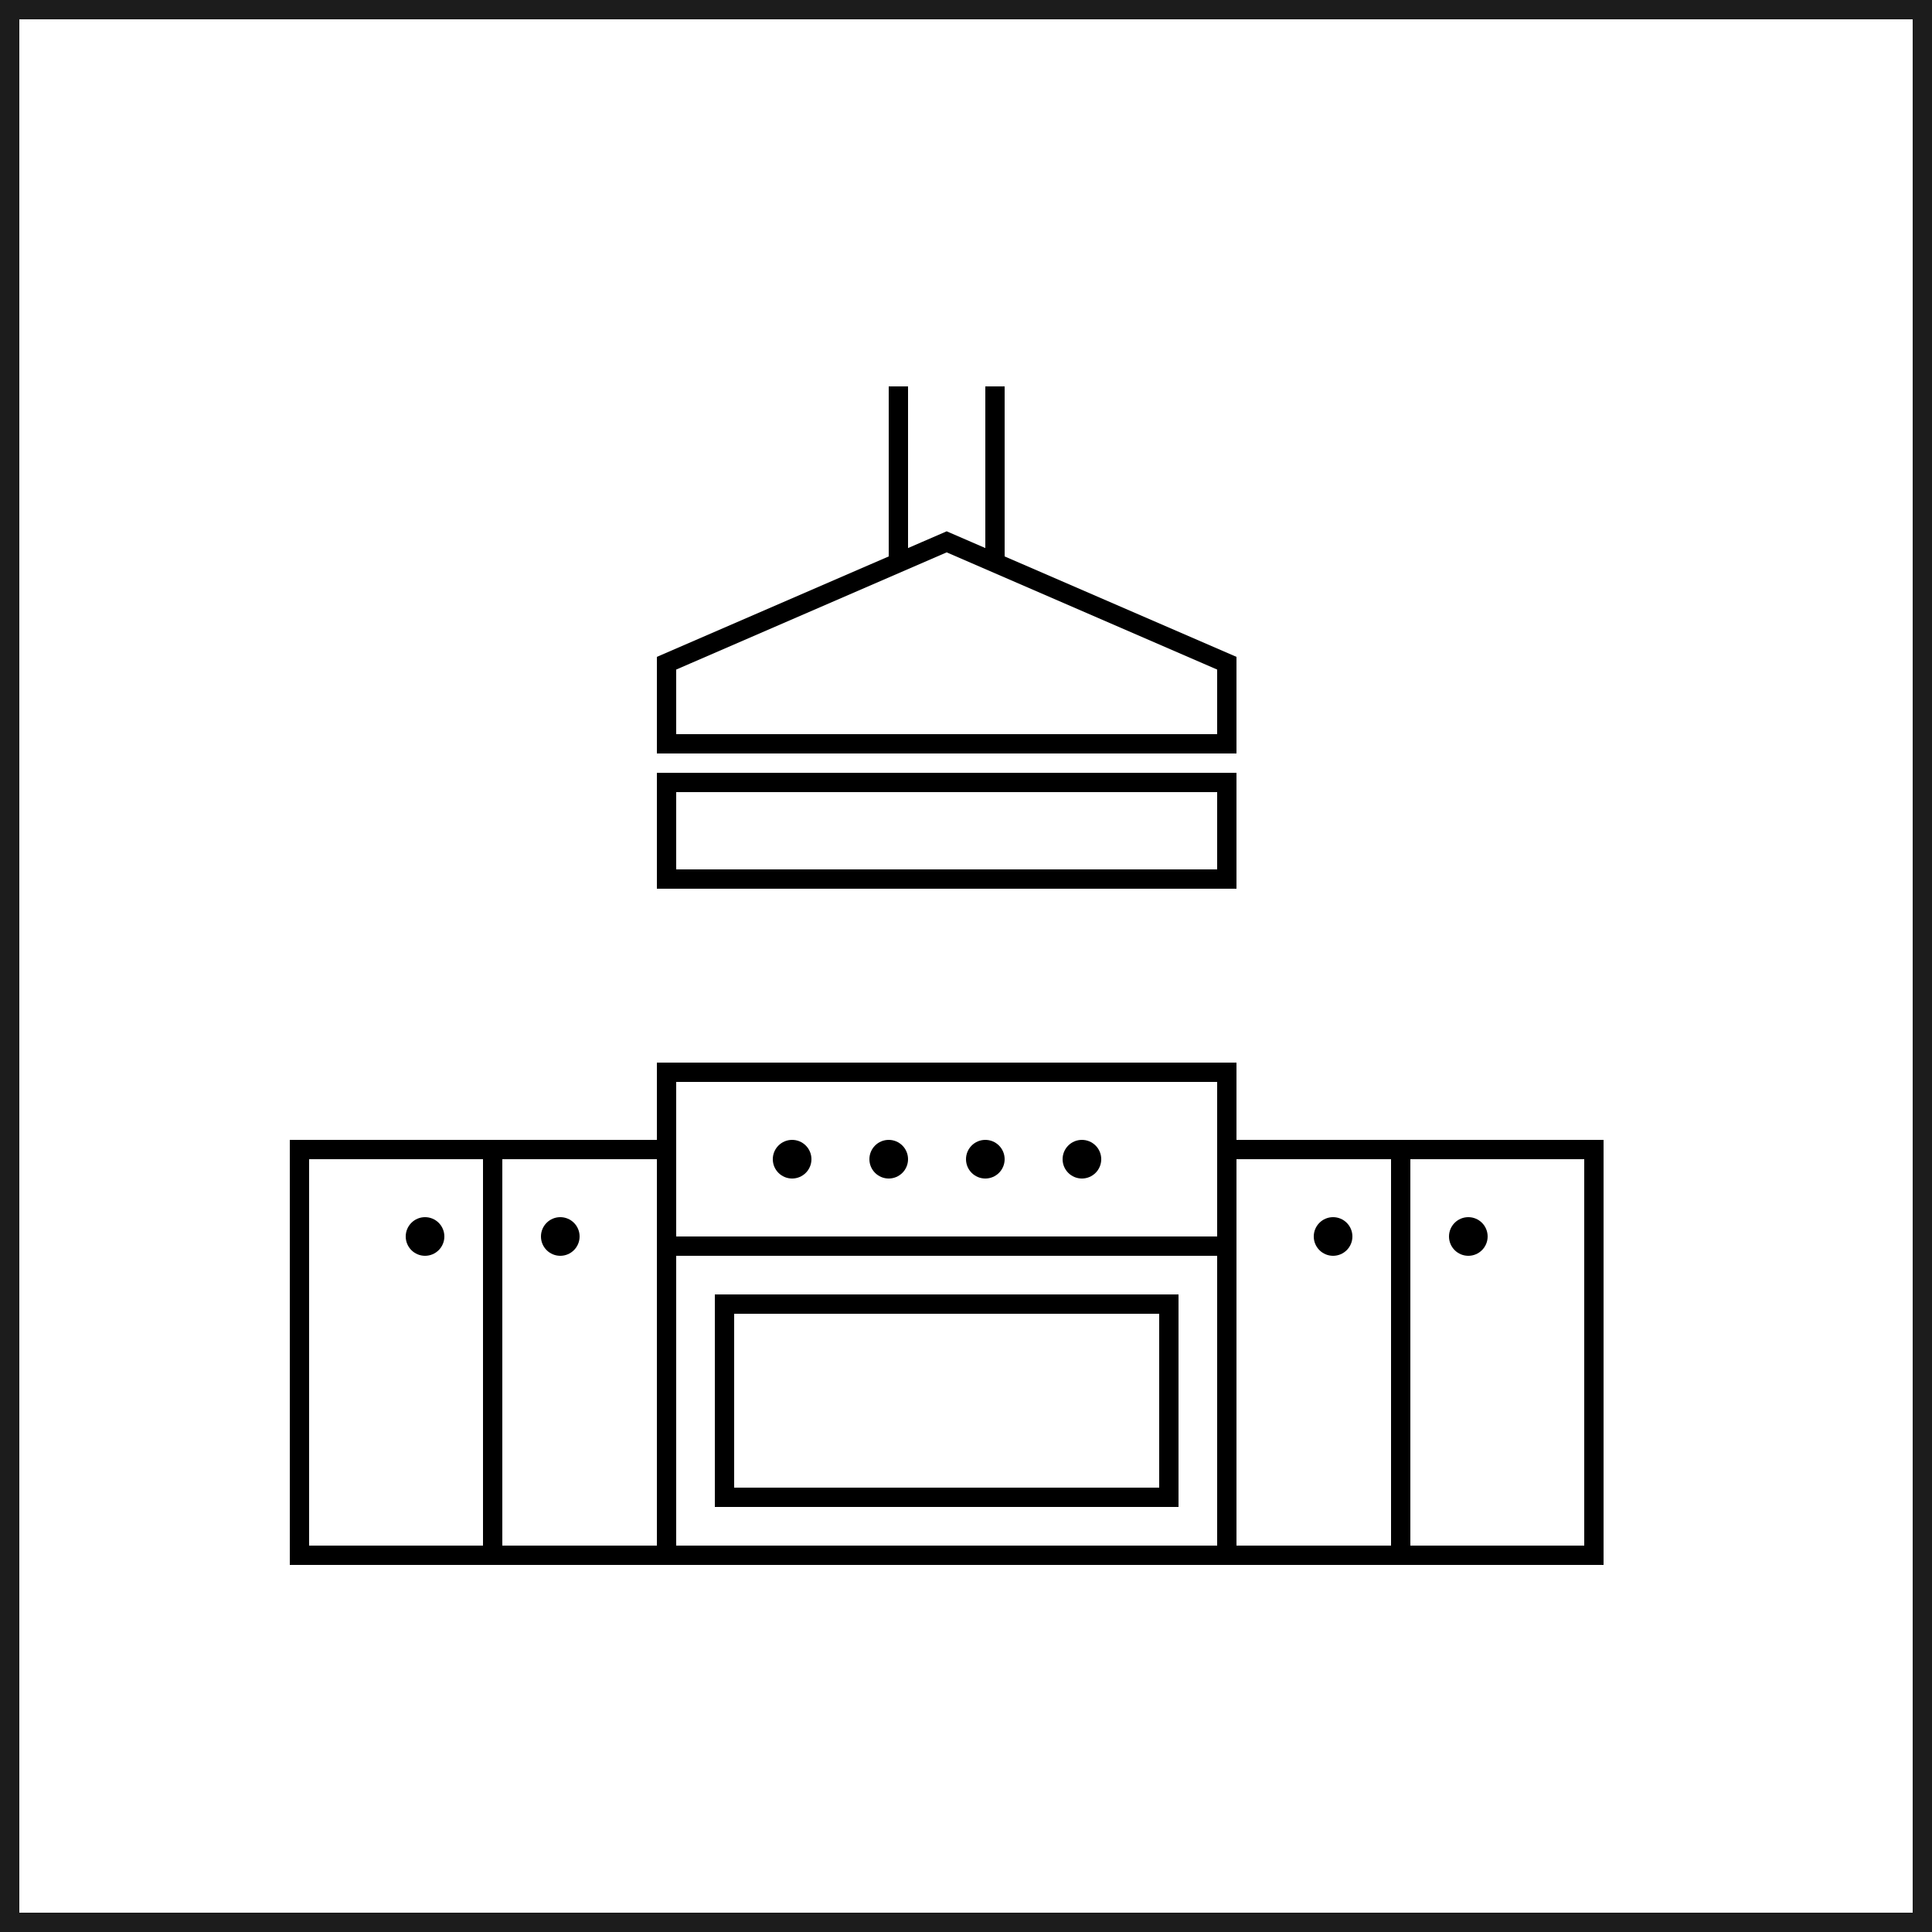 <?xml version="1.0" encoding="UTF-8"?> <svg xmlns="http://www.w3.org/2000/svg" width="100" height="100" viewBox="0 0 100 100" fill="none"><rect x="0.5" y="0.5" width="99" height="99" stroke="#1C1C1C"></rect><rect x="15.5" y="59.5" width="19" height="21" stroke="black"></rect><rect x="63.5" y="59.5" width="19" height="21" stroke="black"></rect><rect x="34.5" y="55.5" width="29" height="25" stroke="black"></rect><line x1="25.5" y1="59" x2="25.5" y2="80" stroke="black"></line><line x1="72.5" y1="60" x2="72.5" y2="81" stroke="black"></line><line x1="35" y1="64.5" x2="64" y2="64.5" stroke="black"></line><rect x="37.5" y="67.5" width="23" height="10" stroke="black"></rect><rect x="34.5" y="40.5" width="29" height="5" stroke="black"></rect><circle cx="29" cy="64" r="1" fill="black"></circle><circle cx="69" cy="64" r="1" fill="black"></circle><circle cx="76" cy="64" r="1" fill="black"></circle><circle cx="41" cy="60" r="1" fill="black"></circle><circle cx="46" cy="60" r="1" fill="black"></circle><circle cx="51" cy="60" r="1" fill="black"></circle><circle cx="56" cy="60" r="1" fill="black"></circle><circle cx="22" cy="64" r="1" fill="black"></circle><path d="M34.5 38.5V34.328L49 28.045L63.5 34.328V38.5H34.5Z" stroke="black"></path><line x1="46.5" y1="20" x2="46.5" y2="29" stroke="black"></line><line x1="51.5" y1="20" x2="51.5" y2="29" stroke="black"></line></svg> 